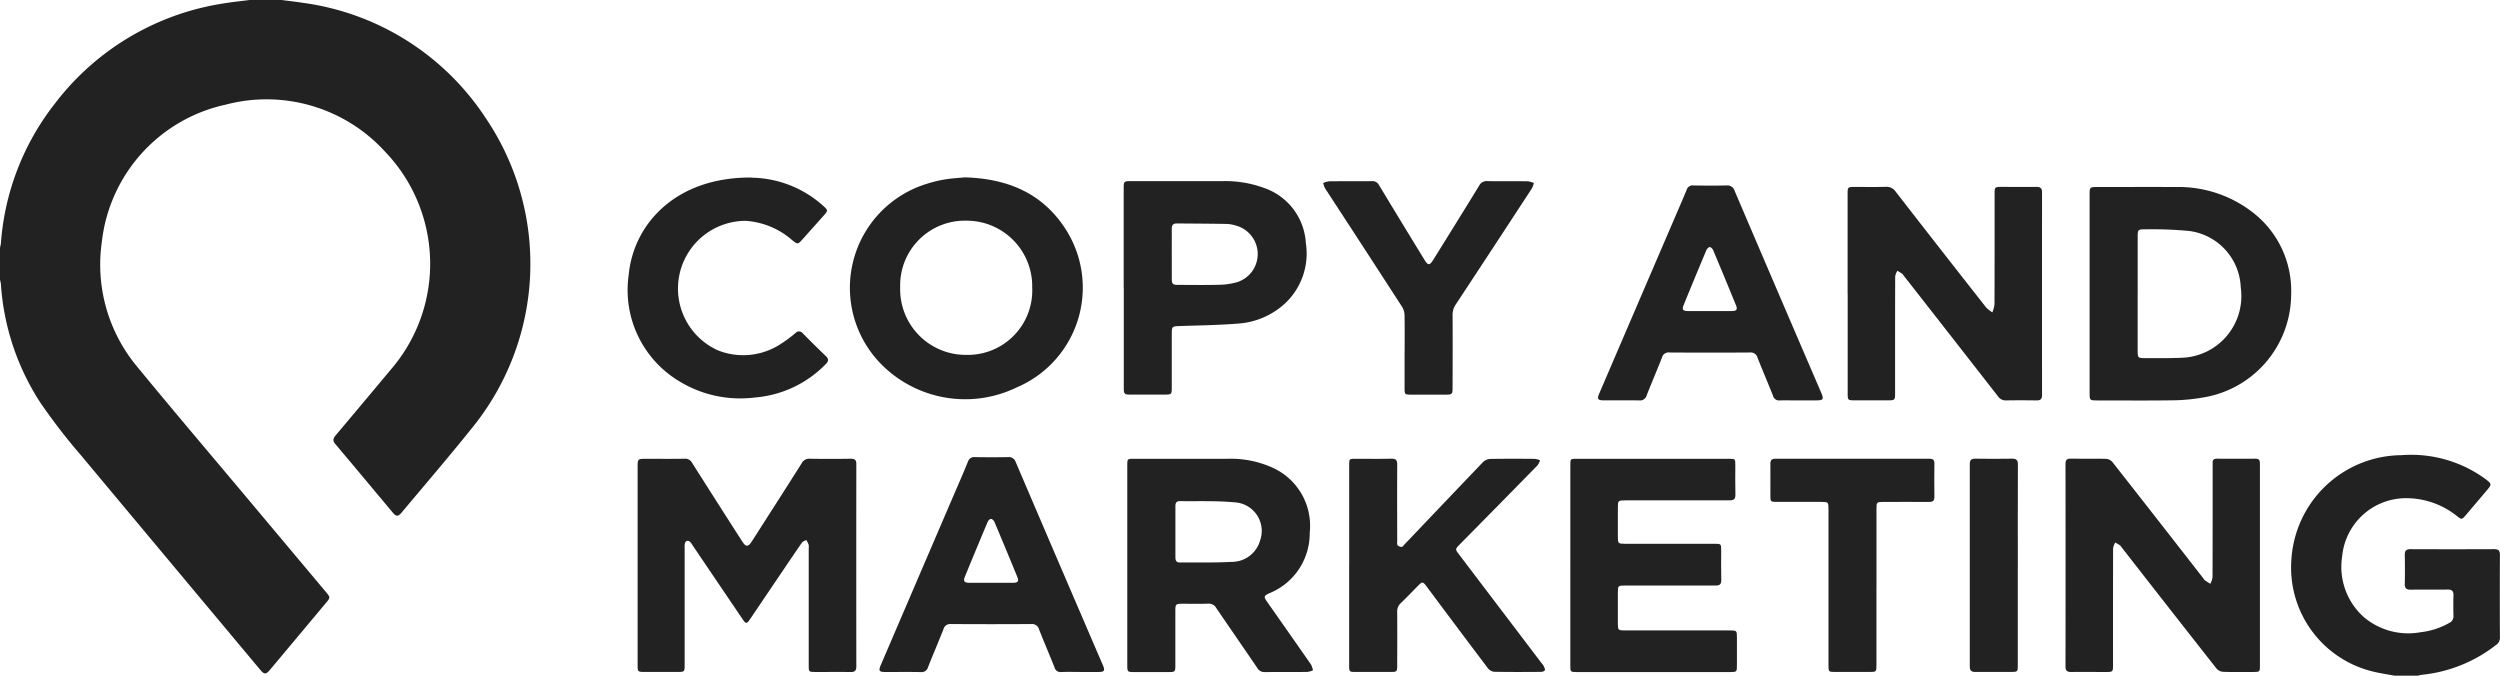 <svg xmlns="http://www.w3.org/2000/svg" width="185" height="50" viewBox="0 0 185 50">
  <g id="グループ_13202" data-name="グループ 13202" style="isolation: isolate">
    <path id="パス_14344" data-name="パス 14344" d="M20.834,0c.527.069,1.055.127,1.58.209a19.244,19.244,0,0,1,13.477,8.45,19.25,19.25,0,0,1-1.007,23.067c-1.682,2.1-3.437,4.135-5.16,6.2-.262.314-.4.315-.665,0-1.422-1.7-2.837-3.4-4.263-5.09-.211-.251-.118-.428.056-.635q2.049-2.433,4.088-4.874a11.983,11.983,0,0,0-.434-16.092A11.861,11.861,0,0,0,16.7,7.744,11.731,11.731,0,0,0,7.536,17.9a11.8,11.8,0,0,0,2.65,9.279C13,30.6,15.868,33.971,18.712,37.363q2.714,3.236,5.428,6.471c.31.37.308.395,0,.759l-4.15,4.959c-.314.375-.429.376-.752-.01Q12.594,41.6,5.954,33.647A43.915,43.915,0,0,1,2.989,29.8,18.282,18.282,0,0,1,.067,21.032,2.851,2.851,0,0,0,0,20.694V18.333A2.918,2.918,0,0,0,.067,18,18.973,18.973,0,0,1,4.048,7.683,19.363,19.363,0,0,1,16.366.282c.695-.122,1.4-.189,2.1-.282Z" fill="#222"/>
    <path id="パス_14345" data-name="パス 14345" d="M2440.92,501.245c-.521-.1-1.049-.172-1.564-.3a7.907,7.907,0,0,1-6.064-8.335,8.226,8.226,0,0,1,8.137-7.683,9.319,9.319,0,0,1,6.145,1.711c.569.427.575.422.113.967q-.741.876-1.484,1.75c-.3.349-.312.355-.669.075a5.991,5.991,0,0,0-3.769-1.32,4.749,4.749,0,0,0-4.722,4.322,4.975,4.975,0,0,0,1.644,4.51,5.092,5.092,0,0,0,4.178,1.084,5.514,5.514,0,0,0,2.1-.683.533.533,0,0,0,.317-.524q-.022-.763,0-1.527c.009-.32-.131-.425-.44-.421-.906.012-1.811-.007-2.717.01-.334.006-.455-.111-.447-.443.017-.705.015-1.412,0-2.117-.006-.305.09-.44.417-.439q3.1.013,6.2,0c.312,0,.426.107.424.427q-.017,3.055,0,6.109a.619.619,0,0,1-.281.549,10.66,10.66,0,0,1-5.513,2.214,1.974,1.974,0,0,0-.267.063Z" transform="translate(-2263.725 -451.244)" fill="#222"/>
    <path id="パス_14346" data-name="パス 14346" d="M677.143,496.68q0-3.628,0-7.255c0-.636,0-.636.654-.636.941,0,1.881.01,2.821-.006a.574.574,0,0,1,.559.31q1.83,2.892,3.68,5.771c.3.475.457.474.761,0,1.224-1.912,2.45-3.822,3.664-5.74a.631.631,0,0,1,.615-.34c1.01.017,2.02.016,3.03,0,.31,0,.4.113.4.407q-.008,7.481,0,14.962c0,.323-.121.421-.432.416-.859-.015-1.718,0-2.578-.005-.506,0-.513-.007-.513-.5q0-4.322,0-8.644a.952.952,0,0,0-.006-.276,2.421,2.421,0,0,0-.171-.347c-.111.065-.259.1-.326.2-.505.721-.995,1.452-1.488,2.182q-1.178,1.741-2.354,3.483c-.242.358-.3.358-.554-.014q-1.852-2.733-3.7-5.466a1.666,1.666,0,0,0-.161-.226c-.164-.171-.358-.118-.408.115a1.676,1.676,0,0,0-.013.346q0,4.322,0,8.644c0,.485-.02.5-.514.5q-1.254,0-2.508,0c-.423,0-.458-.034-.458-.454q0-3.714,0-7.429" transform="translate(-629.959 -454.838)" fill="#222"/>
    <path id="パス_14347" data-name="パス 14347" d="M1962.151,207.081q0-3.7,0-7.4c0-.474.023-.5.486-.5.778,0,1.557.014,2.334-.007a.8.8,0,0,1,.731.35q3.336,4.3,6.7,8.576a2.463,2.463,0,0,0,.46.362,2.356,2.356,0,0,0,.159-.59c.011-2.731.007-5.463.008-8.194,0-.473.023-.5.488-.5.871,0,1.742.008,2.613,0,.3,0,.409.112.409.408q-.007,7.5,0,15c0,.315-.136.4-.422.393-.743-.011-1.487-.015-2.229,0a.686.686,0,0,1-.612-.306q-3.482-4.47-6.976-8.931a.619.619,0,0,0-.109-.134c-.114-.081-.237-.15-.356-.224a1.245,1.245,0,0,0-.163.409c-.01,2.882-.007,5.764-.007,8.645,0,.514-.02.534-.522.534q-1.254,0-2.508,0c-.45,0-.478-.028-.478-.468q0-3.715,0-7.43" transform="translate(-1825.428 -185.348)" fill="#222"/>
    <path id="パス_14348" data-name="パス 14348" d="M2207.9,496.715q0,3.68,0,7.36c0,.514,0,.515-.531.516-.732,0-1.464.015-2.195-.011a.725.725,0,0,1-.485-.241q-3.514-4.466-7.005-8.95a.768.768,0,0,0-.13-.162c-.114-.081-.239-.147-.359-.219a1.28,1.28,0,0,0-.159.413c-.01,2.87-.007,5.74-.007,8.61,0,.56,0,.561-.559.561-.848,0-1.7-.009-2.543,0-.3,0-.414-.1-.413-.4q.008-7.5,0-15c0-.28.094-.391.385-.387.871.013,1.742-.006,2.612.015a.677.677,0,0,1,.46.22q3.393,4.318,6.764,8.654a.5.5,0,0,0,.085.109c.133.092.271.177.407.264a1.593,1.593,0,0,0,.166-.48c.011-2.731.008-5.462.008-8.193,0-.093,0-.185,0-.278-.011-.222.094-.309.314-.308.952.005,1.9.009,2.856,0,.338,0,.329.2.329.438q0,3.732,0,7.464" transform="translate(-2040.666 -454.865)" fill="#222"/>
    <path id="パス_14349" data-name="パス 14349" d="M910.842,189.016c3.17.093,5.712,1.165,7.42,3.771A8.015,8.015,0,0,1,914.7,204.55a8.736,8.736,0,0,1-9.711-1.39,8.049,8.049,0,0,1,2.971-13.646,9.543,9.543,0,0,1,1.417-.346c.525-.087,1.061-.112,1.464-.151m4.986,8.205a4.852,4.852,0,0,0-4.875-5,4.784,4.784,0,0,0-4.893,4.919,4.854,4.854,0,0,0,4.9,5.011,4.77,4.77,0,0,0,4.872-4.931" transform="translate(-839.445 -175.891)" fill="#222"/>
    <path id="パス_14350" data-name="パス 14350" d="M1197.187,496.74q0-3.68,0-7.359c0-.5.008-.505.507-.505q3.466,0,6.931,0a7.463,7.463,0,0,1,3.347.675,4.715,4.715,0,0,1,2.715,4.8,4.773,4.773,0,0,1-2.951,4.459c-.462.216-.474.262-.179.682q1.616,2.3,3.228,4.611a1.584,1.584,0,0,1,.141.432,1.645,1.645,0,0,1-.412.114c-1.045.01-2.09,0-3.135.011a.6.6,0,0,1-.568-.3c-1.008-1.485-2.033-2.959-3.042-4.444a.624.624,0,0,0-.6-.319c-.638.02-1.277.006-1.916.007-.472,0-.509.037-.509.521q0,2.013,0,4.027c0,.483-.024.506-.514.506q-1.271,0-2.543,0c-.485,0-.5-.019-.5-.516q0-3.7,0-7.394m3.561-2.5c0,.636,0,1.272,0,1.908,0,.222.051.4.32.394,1.287-.01,2.577.024,3.861-.046a2.173,2.173,0,0,0,2.081-1.565,2.122,2.122,0,0,0-1.918-2.843c-1.335-.125-2.687-.067-4.032-.087-.242,0-.313.151-.312.367,0,.624,0,1.249,0,1.873" transform="translate(-1113.768 -454.926)" fill="#222"/>
    <path id="パス_14351" data-name="パス 14351" d="M2219.152,207.121q0-3.68,0-7.36c0-.507.026-.532.529-.532,1.939,0,3.879-.012,5.818,0a8.957,8.957,0,0,1,5.713,1.867,7.33,7.33,0,0,1,2.854,6.091,7.755,7.755,0,0,1-6.571,7.625,13.69,13.69,0,0,1-2.18.2c-1.869.027-3.739.009-5.608.009-.536,0-.555-.018-.555-.54q0-3.68,0-7.36m3.556-.03q0,2.17,0,4.34c0,.4.057.46.466.459.917,0,1.835.014,2.751-.025a4.565,4.565,0,0,0,4.412-5.2,4.38,4.38,0,0,0-3.792-4.181,28.786,28.786,0,0,0-3.335-.122c-.454-.011-.5.046-.5.492q0,2.118,0,4.236" transform="translate(-2064.521 -185.389)" fill="#222"/>
    <path id="パス_14352" data-name="パス 14352" d="M1667.689,496.762q0-3.7,0-7.393c0-.488,0-.489.478-.489h11.25c.48,0,.48,0,.481.487,0,.717-.015,1.435.007,2.152.01.342-.12.44-.446.438-2.566-.009-5.131,0-7.7,0-.532,0-.553.021-.553.543q0,1.076,0,2.152c0,.489.027.517.506.517h6.617c.521,0,.523,0,.524.523,0,.717-.013,1.435.006,2.152.009.329-.123.418-.431.417-2.24-.008-4.481,0-6.722,0-.472,0-.5.026-.5.484q0,1.18,0,2.36c0,.439.037.476.476.477h7.767c.566,0,.567,0,.567.553q0,1.024,0,2.048c0,.455-.023.478-.466.478h-11.389c-.458,0-.473-.013-.473-.464q0-3.714,0-7.428" transform="translate(-1551.484 -454.93)" fill="#222"/>
    <path id="パス_14353" data-name="パス 14353" d="M1432.836,496.63q0-3.68,0-7.359c0-.492,0-.493.507-.493.871,0,1.742.015,2.612-.007.347-.009.438.122.436.444-.01,1.874-.005,3.749,0,5.623,0,.115-.031.26.026.338a.416.416,0,0,0,.314.119c.069,0,.136-.115.2-.182q2.9-3.048,5.806-6.089a.839.839,0,0,1,.533-.235c1.1-.021,2.206-.014,3.309-.006a1.492,1.492,0,0,1,.379.106,1.354,1.354,0,0,1-.184.373q-2.871,2.931-5.754,5.85c-.351.357-.35.356-.041.764l6.095,8.026a1.251,1.251,0,0,1,.163.224c.044.1.111.236.074.307s-.191.114-.294.114c-1.161.008-2.322.016-3.483-.009a.719.719,0,0,1-.458-.293q-2.241-2.967-4.46-5.95c-.345-.461-.347-.461-.747-.058s-.79.817-1.2,1.207a.834.834,0,0,0-.281.669c.012,1.319.006,2.638,0,3.957,0,.466-.017.481-.5.482h-2.543c-.511,0-.512,0-.512-.529q0-3.7,0-7.394" transform="translate(-1332.996 -454.828)" fill="#222"/>
    <path id="パス_14354" data-name="パス 14354" d="M1193.356,200.9q0-3.679,0-7.358c0-.482.027-.508.516-.508q3.378,0,6.756,0a8.34,8.34,0,0,1,3.107.5,4.586,4.586,0,0,1,3.1,4.077,5.06,5.06,0,0,1-1.5,4.434,5.675,5.675,0,0,1-3.473,1.526c-1.466.121-2.941.136-4.413.188-.491.017-.535.044-.535.536q0,2.03,0,4.061c0,.435-.038.471-.482.473q-1.306,0-2.612,0c-.4,0-.458-.059-.458-.467q0-3.731,0-7.462m3.553-2.467c0,.59,0,1.18,0,1.77,0,.45.055.508.493.508,1.01,0,2.02.02,3.029-.009a5.013,5.013,0,0,0,1.334-.2,2.181,2.181,0,0,0-.089-4.173,2.662,2.662,0,0,0-.681-.128c-1.241-.022-2.483-.026-3.724-.037-.269,0-.366.139-.364.394.006.624,0,1.249,0,1.874" transform="translate(-1110.203 -179.629)" fill="#222"/>
    <path id="パス_14355" data-name="パス 14355" d="M1711.937,213.549c-.453,0-.906-.011-1.359,0a.452.452,0,0,1-.494-.334c-.377-.946-.78-1.882-1.153-2.829a.515.515,0,0,0-.562-.384q-2.978.021-5.957,0a.493.493,0,0,0-.544.358c-.366.938-.766,1.862-1.133,2.8a.515.515,0,0,1-.561.39c-.871-.018-1.742,0-2.613-.007-.455,0-.518-.1-.336-.52q2.753-6.412,5.509-12.823c.32-.744.647-1.486.954-2.235a.458.458,0,0,1,.5-.324c.813.013,1.626.02,2.438,0a.568.568,0,0,1,.618.416q3.055,7.151,6.13,14.294c.087.2.175.4.262.606.223.518.174.589-.407.59h-1.289m-6.58-6.612c.557,0,1.115,0,1.672,0,.347,0,.434-.117.307-.427q-.833-2.04-1.687-4.072c-.043-.1-.165-.231-.252-.233s-.211.129-.253.229q-.855,2.031-1.687,4.072c-.129.315-.05.427.3.431.534.007,1.068,0,1.6,0" transform="translate(-1578.875 -183.918)" fill="#222"/>
    <path id="パス_14356" data-name="パス 14356" d="M948.815,502.922c-.453,0-.906-.016-1.358.006a.464.464,0,0,1-.514-.352c-.371-.935-.771-1.86-1.139-2.8a.543.543,0,0,0-.59-.4q-2.961.02-5.922,0a.519.519,0,0,0-.566.385c-.366.937-.767,1.861-1.137,2.8a.491.491,0,0,1-.536.371c-.87-.019-1.742-.005-2.612-.007-.482,0-.536-.083-.342-.536q2.669-6.221,5.34-12.44c.37-.861.748-1.719,1.1-2.585a.482.482,0,0,1,.526-.341c.813.015,1.626.016,2.438,0a.531.531,0,0,1,.576.375q2.556,5.986,5.13,11.964.657,1.531,1.317,3.061c.173.4.112.5-.323.5-.464,0-.929,0-1.393,0m-6.553-6.6c.546,0,1.091,0,1.637,0,.34,0,.43-.123.3-.43q-.835-2.039-1.691-4.07c-.042-.1-.168-.226-.256-.227s-.209.13-.251.229q-.85,2.014-1.678,4.038c-.141.344-.055.458.333.461.534,0,1.068,0,1.6,0" transform="translate(-868.912 -453.197)" fill="#222"/>
    <path id="パス_14357" data-name="パス 14357" d="M676.126,189.318a8.1,8.1,0,0,1,5.281,2.068c.383.339.387.366.049.744q-.776.868-1.551,1.737c-.359.4-.366.4-.779.071a5.811,5.811,0,0,0-3.444-1.426,5.013,5.013,0,0,0-2.068,9.575,5.055,5.055,0,0,0,4.55-.389,10.115,10.115,0,0,0,1.206-.88.344.344,0,0,1,.539.015c.564.567,1.13,1.132,1.708,1.685.231.221.214.384-.007.6a8.219,8.219,0,0,1-5.239,2.466,8.643,8.643,0,0,1-5.672-1.246,7.871,7.871,0,0,1-3.667-7.83c.358-3.774,3.5-7.246,9.093-7.2" transform="translate(-620.508 -176.17)" fill="#222"/>
    <path id="パス_14358" data-name="パス 14358" d="M1411.265,205.543c0-.891.011-1.782-.008-2.673a1.224,1.224,0,0,0-.176-.612q-2.84-4.391-5.7-8.77a1.828,1.828,0,0,1-.144-.4,1.7,1.7,0,0,1,.439-.127c1.057-.011,2.113,0,3.17-.011a.538.538,0,0,1,.527.3q1.67,2.766,3.359,5.52c.262.429.383.432.646.01,1.136-1.83,2.276-3.657,3.4-5.494a.62.62,0,0,1,.614-.338c1,.016,2,0,3,.012a1.642,1.642,0,0,1,.436.131,1.889,1.889,0,0,1-.149.4q-2.8,4.29-5.622,8.57a1.376,1.376,0,0,0-.244.807c.011,1.794.006,3.587,0,5.381,0,.459-.037.5-.492.5q-1.289,0-2.578,0c-.467,0-.482-.017-.483-.5q0-1.354,0-2.708" transform="translate(-1307.322 -179.545)" fill="#222"/>
    <path id="パス_14359" data-name="パス 14359" d="M1887.956,498.322q0,2.88,0,5.761c0,.509-.009.517-.532.517h-2.472c-.545,0-.546,0-.546-.533q0-5.726,0-11.452c0-.6,0-.6-.6-.6q-1.619,0-3.238,0c-.439,0-.461-.021-.462-.444,0-.787.008-1.573,0-2.36,0-.282.089-.39.38-.389q5.693.01,11.387,0c.269,0,.373.088.37.36q-.016,1.232,0,2.464c0,.3-.124.376-.4.373-1.137-.01-2.275,0-3.413,0-.443,0-.472.03-.472.476q0,2.915,0,5.83" transform="translate(-1749.098 -454.875)" fill="#222"/>
    <path id="パス_14360" data-name="パス 14360" d="M2095.443,496.667q0,3.7,0,7.394c0,.492-.013.505-.509.506-.871,0-1.742-.009-2.612,0-.313.005-.435-.1-.434-.421q.008-7.481,0-14.962c0-.3.115-.405.414-.4.905.013,1.811.017,2.717,0,.348-.007.431.131.43.452-.01,2.476-.005,4.952-.005,7.429" transform="translate(-1946.125 -454.842)" fill="#222"/>
  </g>
</svg>
